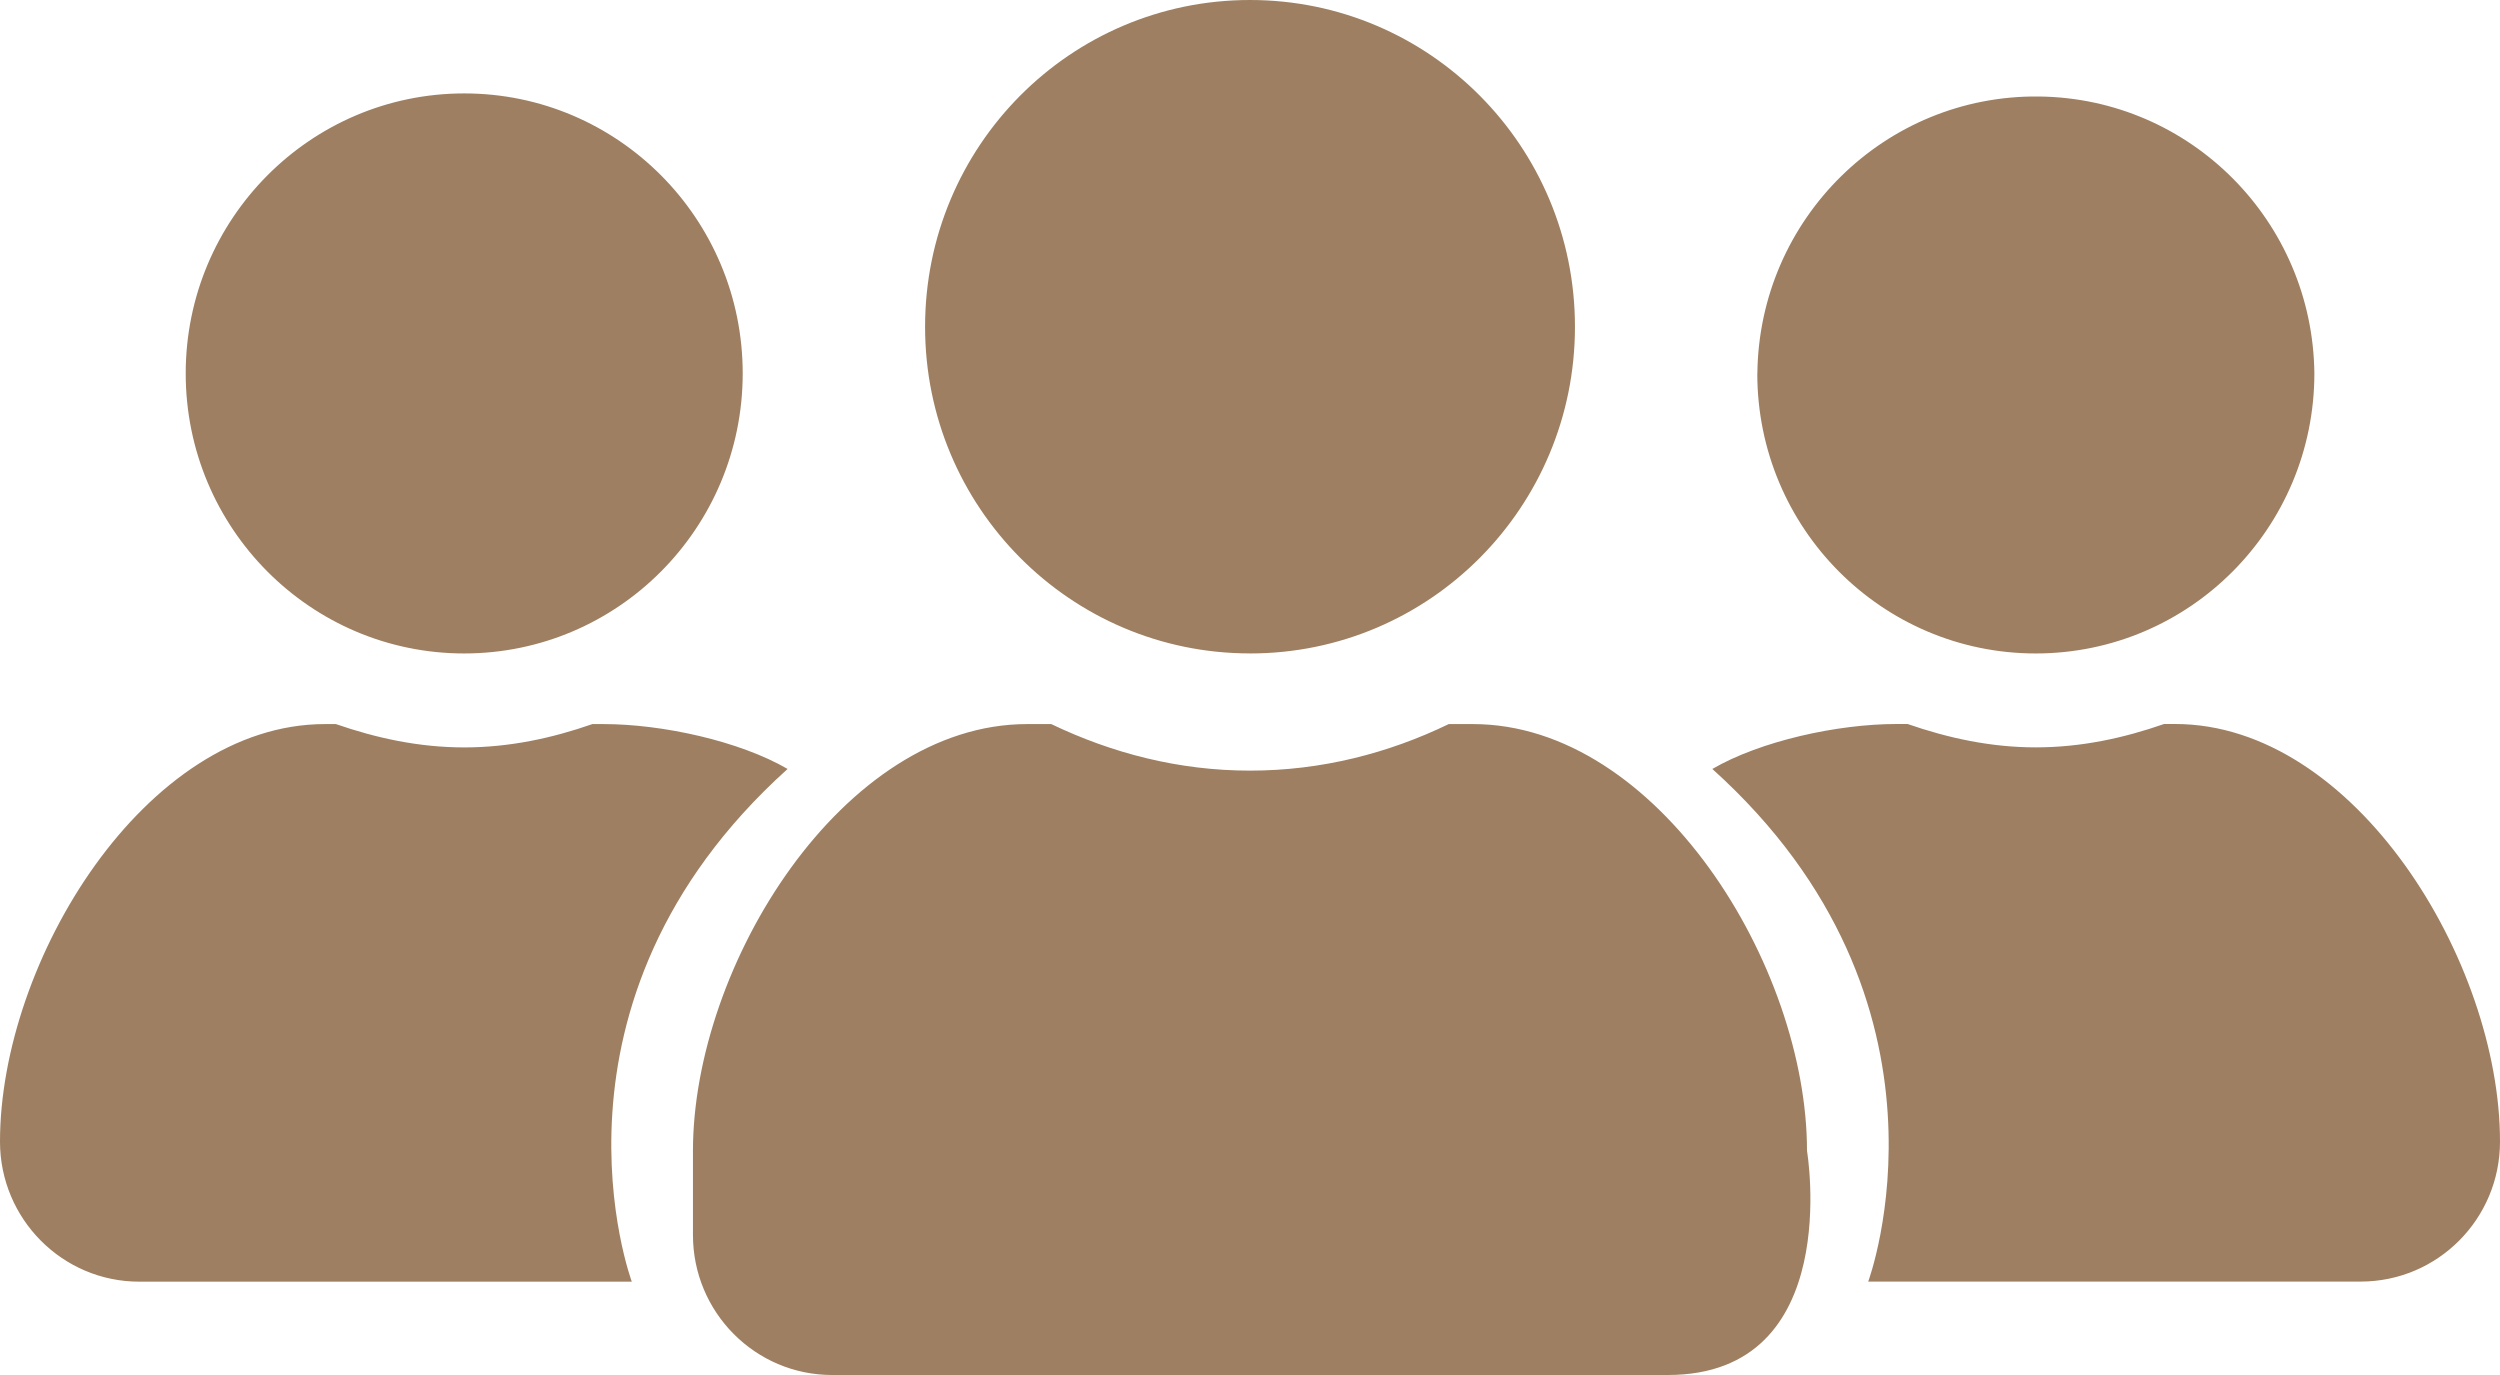 <?xml version="1.0" encoding="utf-8"?>
<!-- Generator: Adobe Illustrator 15.0.0, SVG Export Plug-In . SVG Version: 6.00 Build 0)  -->
<!DOCTYPE svg PUBLIC "-//W3C//DTD SVG 1.1//EN" "http://www.w3.org/Graphics/SVG/1.1/DTD/svg11.dtd">
<svg version="1.1" id="Layer_1" xmlns="http://www.w3.org/2000/svg" xmlns:xlink="http://www.w3.org/1999/xlink" x="0px" y="0px"
	 width="60px" height="33px" viewBox="0 0 60 33" enable-background="new 0 0 60 33" xml:space="preserve">
<path fill="#9E7F61" d="M30,15.683c4.311,0,7.799-3.507,7.799-7.84S34.311,0,30,0c-4.311,0-7.798,3.508-7.798,7.841
	c-0.002,4.329,3.484,7.838,7.791,7.841C29.995,15.683,29.996,15.683,30,15.683z M35.35,17.378h-0.58
	c-1.447,0.7-3.056,1.117-4.77,1.117c-1.712,0-3.314-0.419-4.77-1.117h-0.579c-4.427,0-8.02,5.792-8.02,10.244v2.017
	C16.63,31.494,18.125,33,19.971,33l0,0h20.056c4.25,0,3.341-5.38,3.341-5.38C43.368,23.172,39.775,17.378,35.35,17.378z
	 M42.177,8.962c0.04-3.711,3.065-6.688,6.757-6.646c3.637,0.04,6.571,2.993,6.611,6.646c-0.002,3.711-2.994,6.72-6.686,6.721
	c-3.691,0-6.684-3.008-6.684-6.719C42.177,8.963,42.177,8.963,42.177,8.962z M60,27.398c0,1.855-1.494,3.357-3.34,3.36H44.837
	c0,0,2.492-6.69-3.741-12.303c1.148-0.669,3-1.079,4.424-1.079h0.262c0.97,0.336,1.994,0.561,3.076,0.561
	c1.088,0,2.111-0.223,3.08-0.561h0.265C56.514,17.378,60,23.066,60,27.398z M11.142,15.683c-3.691,0-6.684-3.008-6.685-6.72
	c0.001-3.711,2.994-6.72,6.685-6.721c3.691,0.001,6.683,3.01,6.683,6.721C17.823,12.673,14.833,15.681,11.142,15.683z M7.798,17.378
	h0.264c0.969,0.336,1.992,0.56,3.08,0.56c1.084,0,2.107-0.222,3.076-0.56h0.264c1.421,0,3.272,0.41,4.42,1.077
	c-6.231,5.613-3.739,12.305-3.739,12.305H3.342c-1.844,0-3.34-1.505-3.342-3.359C0,23.066,3.488,17.378,7.798,17.378z"/>
</svg>
